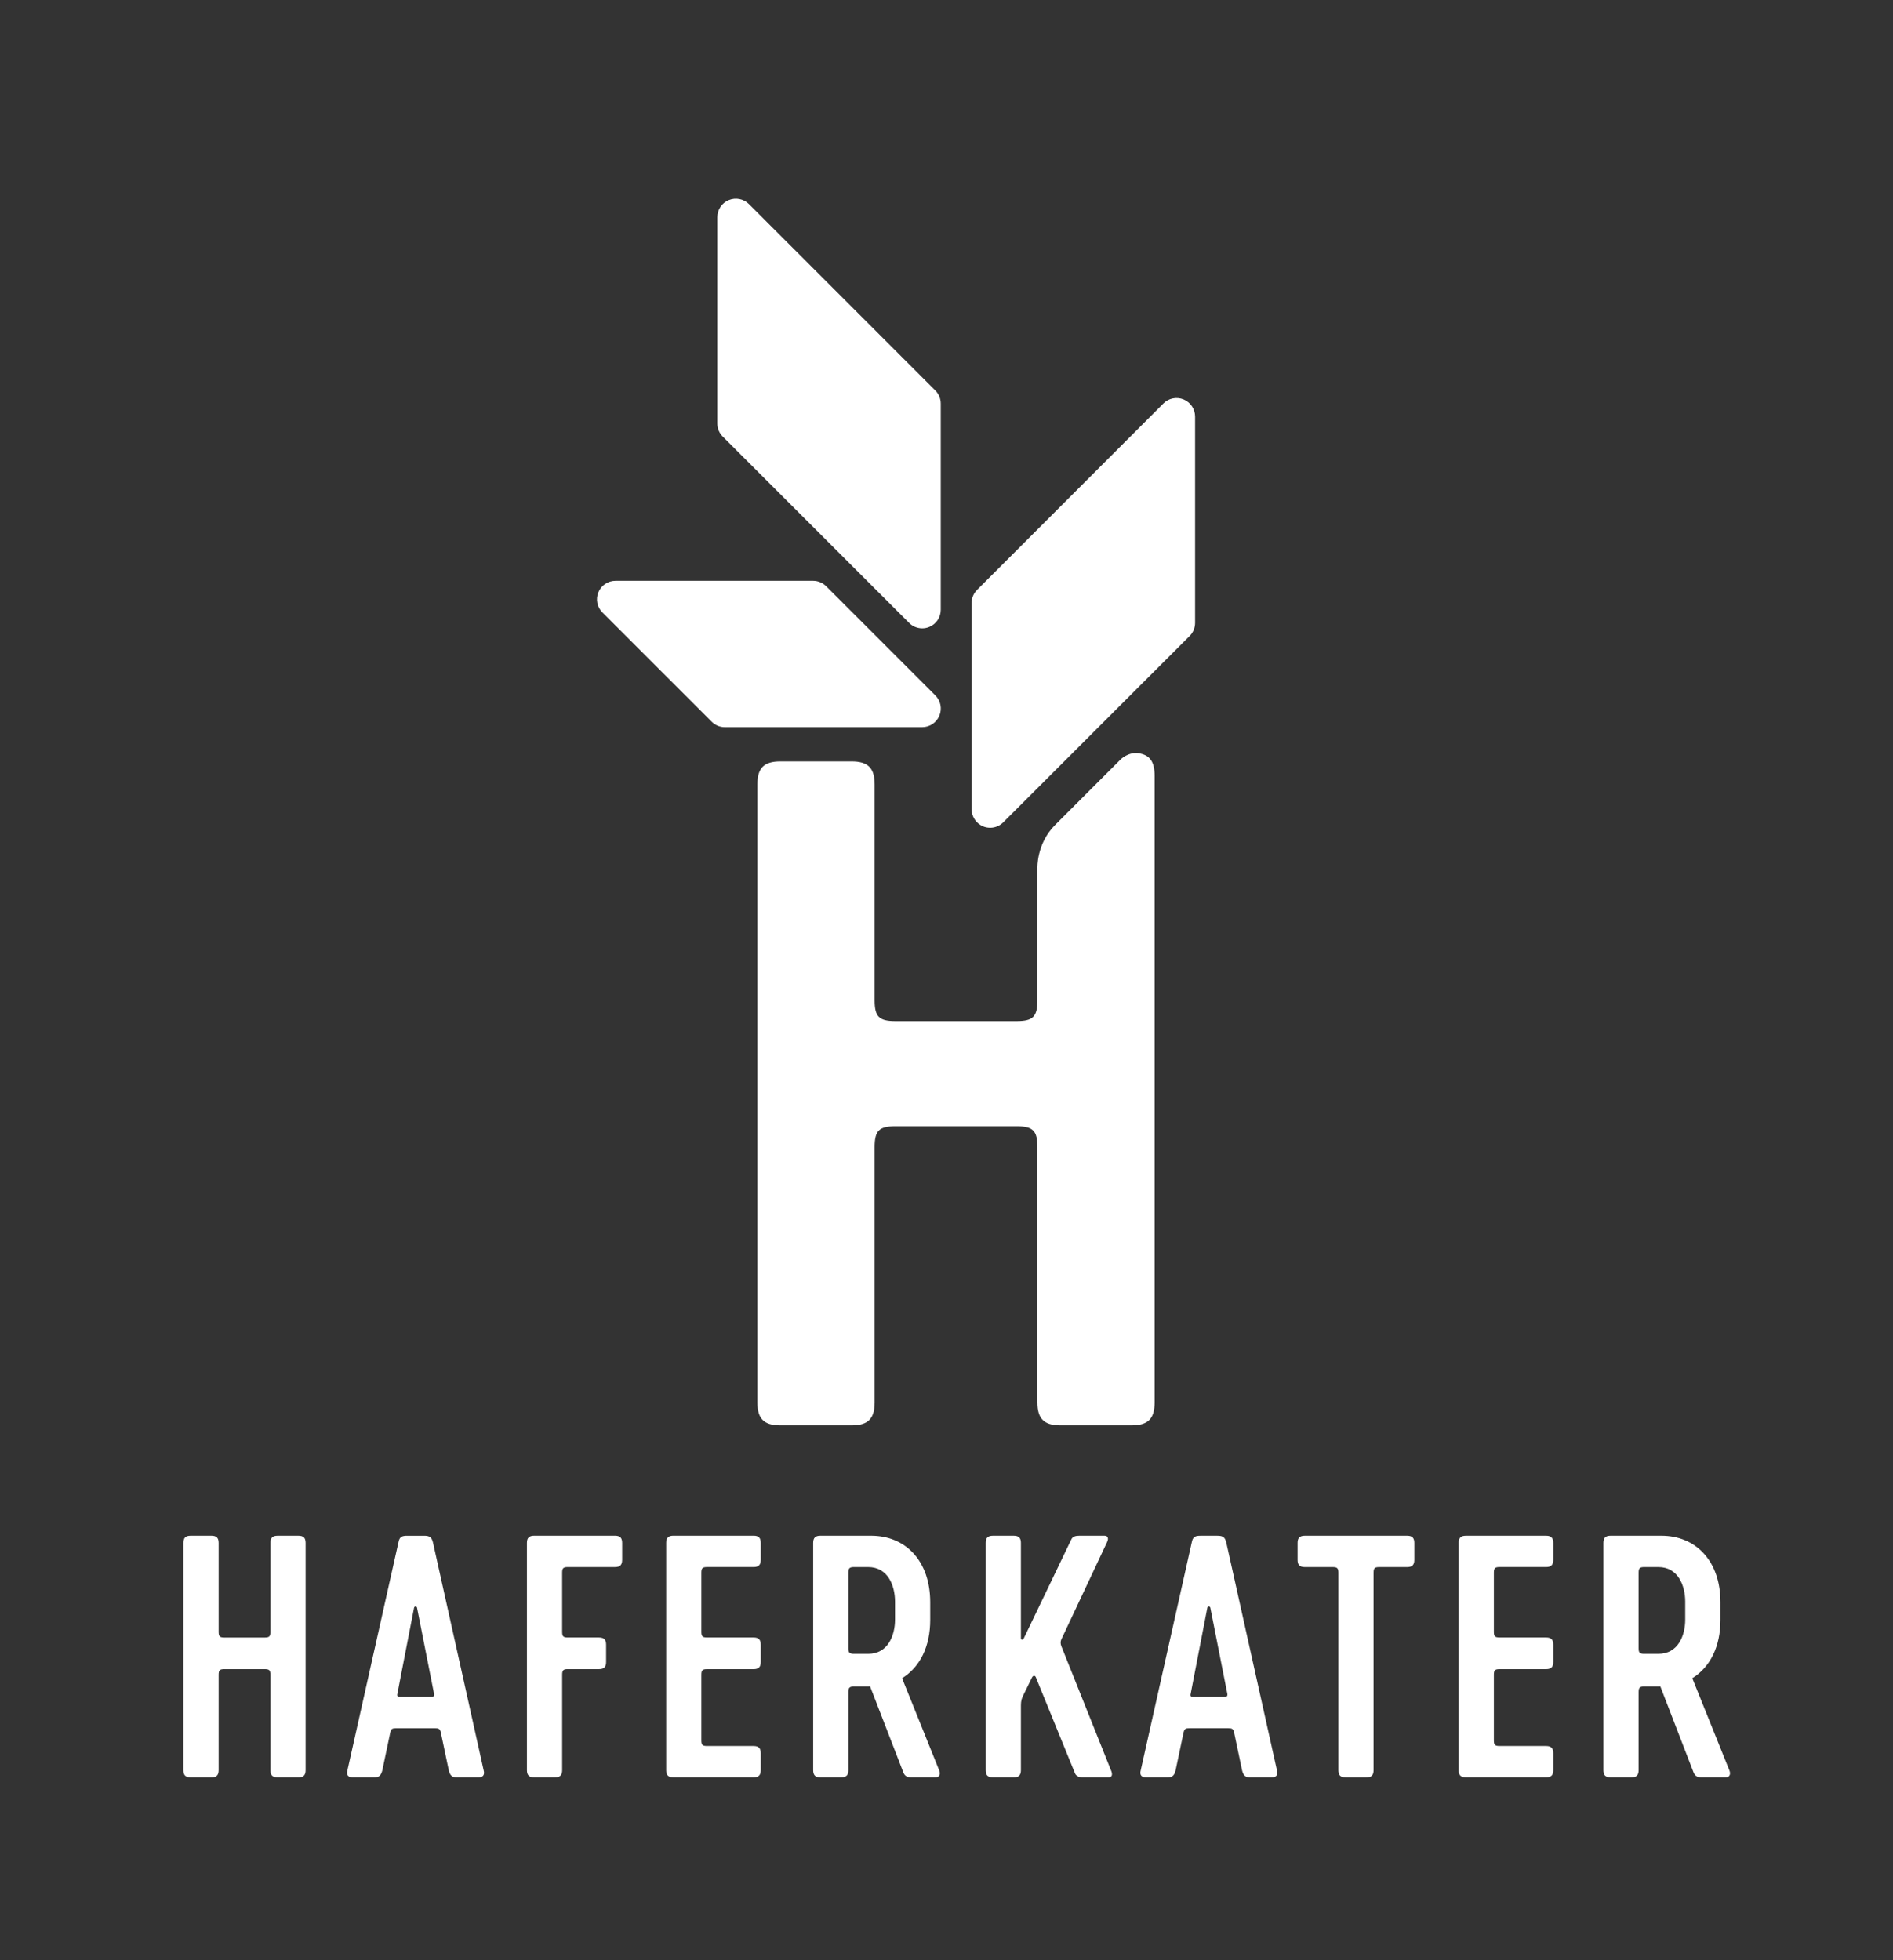 <?xml version="1.0" encoding="utf-8"?>
<!-- Generator: Adobe Illustrator 16.0.3, SVG Export Plug-In . SVG Version: 6.00 Build 0)  -->
<!DOCTYPE svg PUBLIC "-//W3C//DTD SVG 1.1//EN" "http://www.w3.org/Graphics/SVG/1.1/DTD/svg11.dtd">
<svg version="1.1" id="Ebene_1" xmlns="http://www.w3.org/2000/svg" xmlns:xlink="http://www.w3.org/1999/xlink" x="0px" y="0px"
	 width="254.986px" height="263.986px" viewBox="0 0 254.986 263.986" enable-background="new 0 0 254.986 263.986"
	 xml:space="preserve">
<rect x="0" y="0" width="254.986" height="263.986" fill="#333333" stroke="none"/>
<g>
	<path fill="#FFFFFF" d="M122.455,83.888c0.479,0.481,1.119,0.734,1.767,0.734c0.325,0,0.647-0.06,0.958-0.192
		c0.933-0.383,1.539-1.295,1.539-2.305V54.362c0-0.664-0.261-1.3-0.727-1.768l-25.104-25.1c-0.711-0.713-1.788-0.926-2.726-0.542
		c-0.935,0.387-1.541,1.3-1.541,2.311v27.764c0,0.667,0.262,1.302,0.731,1.77L122.455,83.888L122.455,83.888z"/>
	<path fill="#FFFFFF" d="M132.417,111.288c0.311,0.131,0.638,0.189,0.959,0.189c0.647,0,1.29-0.255,1.77-0.735l25.101-25.092
		c0.47-0.468,0.729-1.104,0.729-1.771V56.104c0-1.01-0.608-1.921-1.542-2.307c-0.936-0.387-2.003-0.18-2.725,0.541l-25.101,25.107
		c-0.47,0.471-0.733,1.104-0.733,1.769v27.764C130.875,109.987,131.487,110.9,132.417,111.288L132.417,111.288z"/>
	<path fill="#FFFFFF" d="M95.863,97.193c0.467,0.47,1.101,0.735,1.767,0.735h26.592c1.01,0,1.925-0.614,2.309-1.548
		c0.392-0.936,0.176-2.008-0.537-2.723l-14.715-14.71c-0.47-0.467-1.101-0.729-1.766-0.729H82.914c-1.015,0-1.926,0.608-2.312,1.543
		c-0.387,0.93-0.172,2.006,0.543,2.721L95.863,97.193L95.863,97.193z"/>
	<path fill="#FFFFFF" d="M155.527,188.857v-84.38c0-1.864-0.625-2.805-2.154-3.032c-1.423-0.21-2.446,0.851-2.446,0.851l-8.85,8.851
		c-2.462,2.482-2.339,5.741-2.339,5.741v17.816c0,2.217-0.597,2.811-2.801,2.811h-16.324c-2.207,0-2.802-0.594-2.802-2.811v-29.065
		c0-2.208-0.89-3.097-3.106-3.097h-9.588c-2.214,0-3.1,0.889-3.1,3.097v83.221c0,2.213,0.886,3.102,3.1,3.102h9.588
		c2.218,0,3.106-0.889,3.106-3.102V154.48c0-2.207,0.595-2.803,2.802-2.803h16.324c2.204,0,2.801,0.596,2.801,2.803v34.379
		c0,2.213,0.89,3.102,3.103,3.102h9.593C154.643,191.958,155.527,191.07,155.527,188.857L155.527,188.857z"/>
	<path fill="#FFFFFF" d="M40.2,206.825h-2.81c-0.678,0-0.968,0.287-0.968,0.967v11.972c0,0.616-0.148,0.767-0.762,0.767h-5.447
		c-0.613,0-0.762-0.149-0.762-0.767v-11.972c0-0.68-0.29-0.967-0.969-0.967h-2.809c-0.679,0-0.967,0.287-0.967,0.967v30.605
		c0,0.677,0.288,0.964,0.967,0.964h2.809c0.679,0,0.969-0.287,0.969-0.964v-12.84c0-0.614,0.147-0.762,0.762-0.762h5.447
		c0.613,0,0.762,0.146,0.762,0.762v12.84c0,0.677,0.29,0.964,0.968,0.964h2.81c0.678,0,0.966-0.287,0.966-0.964v-30.605
		C41.167,207.114,40.878,206.825,40.2,206.825L40.2,206.825z"/>
	<path fill="#FFFFFF" d="M58.468,228.116c0.017,0.147-0.004,0.258-0.065,0.324c-0.061,0.069-0.154,0.087-0.224,0.087h-4.365
		c-0.086,0-0.204-0.018-0.265-0.096c-0.052-0.066-0.062-0.171-0.025-0.311l2.25-11.593c0.02-0.128,0.121-0.177,0.2-0.177
		c0.081,0,0.186,0.049,0.204,0.184L58.468,228.116L58.468,228.116z M64.449,239.362c0.299,0,0.514-0.077,0.637-0.239
		c0.123-0.159,0.146-0.396,0.066-0.692l-6.831-30.694c-0.181-0.777-0.522-0.909-1.223-0.909H54.85c-0.705,0-1.042,0.132-1.182,0.909
		l-6.872,30.692c-0.08,0.299-0.059,0.535,0.066,0.694c0.123,0.162,0.339,0.239,0.639,0.239h2.938c0.597,0,0.871-0.234,1.053-0.909
		l1.079-5.142c0.125-0.497,0.276-0.563,0.809-0.563h5.188c0.534,0,0.686,0.065,0.809,0.561l1.081,5.146
		c0.179,0.673,0.454,0.907,1.05,0.907L64.449,239.362L64.449,239.362z"/>
	<path fill="#FFFFFF" d="M81.642,223.829v-2.334c0-0.679-0.287-0.967-0.964-0.967h-4.194c-0.612,0-0.762-0.148-0.762-0.766v-7.951
		c0-0.612,0.149-0.766,0.762-0.766h6.357c0.676,0,0.963-0.288,0.963-0.964v-2.291c0-0.68-0.288-0.967-0.963-0.967H71.945
		c-0.676,0-0.967,0.287-0.967,0.967v30.605c0,0.677,0.291,0.964,0.967,0.964h2.812c0.678,0,0.966-0.287,0.966-0.964v-12.84
		c0-0.614,0.149-0.762,0.762-0.762h4.194C81.355,224.796,81.642,224.507,81.642,223.829L81.642,223.829z"/>
	<path fill="#FFFFFF" d="M102.471,238.398v-2.291c0-0.679-0.289-0.966-0.965-0.966h-6.268c-0.615,0-0.765-0.148-0.765-0.763v-8.82
		c0-0.614,0.149-0.762,0.765-0.762h6.268c0.677,0,0.965-0.289,0.965-0.968v-2.334c0-0.679-0.289-0.967-0.965-0.967h-6.268
		c-0.615,0-0.765-0.148-0.765-0.766v-7.951c0-0.612,0.149-0.766,0.765-0.766h6.268c0.677,0,0.965-0.288,0.965-0.964v-2.291
		c0-0.68-0.289-0.967-0.965-0.967H90.698c-0.677,0-0.964,0.287-0.964,0.967v30.605c0,0.676,0.287,0.964,0.964,0.964h10.809
		C102.182,239.362,102.471,239.074,102.471,238.398L102.471,238.398z"/>
	<path fill="#FFFFFF" d="M120.56,215.702v2.42c0,2.129-0.949,4.61-3.617,4.61h-1.901c-0.615,0-0.767-0.146-0.767-0.762v-10.159
		c0-0.612,0.151-0.766,0.767-0.766h1.901C119.611,211.046,120.56,213.555,120.56,215.702L120.56,215.702z M121.509,226.015
		c2.444-1.517,3.79-4.302,3.79-7.85v-2.377c0-2.702-0.779-4.979-2.252-6.583c-1.431-1.559-3.407-2.381-5.719-2.381H110.5
		c-0.676,0-0.965,0.287-0.965,0.967v30.605c0,0.677,0.289,0.964,0.965,0.964h2.812c0.675,0,0.964-0.287,0.964-0.964V227.89
		c0-0.61,0.151-0.762,0.767-0.762h2.163l4.482,11.591c0.182,0.451,0.493,0.642,1.048,0.642h3.287c0.215,0,0.388-0.077,0.488-0.226
		c0.117-0.181,0.115-0.435-0.003-0.718L121.509,226.015L121.509,226.015z"/>
	<path fill="#FFFFFF" d="M136.55,206.825h-2.812c-0.677,0-0.964,0.287-0.964,0.967v30.605c0,0.677,0.287,0.964,0.964,0.964h2.812
		c0.679,0,0.965-0.287,0.965-0.964v-8.689c0-0.647,0.089-0.981,0.427-1.617l1.079-2.199c0.073-0.129,0.171-0.199,0.27-0.199
		c0.097,0,0.183,0.068,0.234,0.191l5.271,12.925c0.135,0.354,0.516,0.554,1.049,0.554h3.459c0.188,0,0.325-0.056,0.404-0.17
		c0.133-0.193,0.055-0.484-0.005-0.642l-6.743-16.858c-0.123-0.332-0.125-0.619-0.002-0.905l6.183-13.144
		c0.119-0.267,0.133-0.496,0.038-0.642c-0.054-0.082-0.163-0.177-0.393-0.177h-3.418c-0.431,0-0.896,0.066-1.089,0.552
		l-6.398,13.314c-0.042,0.082-0.117,0.138-0.197,0.138c-0.083,0-0.168-0.063-0.168-0.2v-12.837
		C137.515,207.114,137.229,206.825,136.55,206.825L136.55,206.825z"/>
	<path fill="#FFFFFF" d="M165.322,228.116c0.021,0.147-0.002,0.258-0.062,0.324c-0.063,0.069-0.158,0.087-0.228,0.087h-4.365
		c-0.087,0-0.202-0.018-0.265-0.096c-0.051-0.066-0.061-0.171-0.023-0.311l2.248-11.593c0.018-0.128,0.119-0.177,0.201-0.177
		s0.184,0.049,0.204,0.184L165.322,228.116L165.322,228.116z M166.23,233.308l1.084,5.146c0.178,0.673,0.451,0.907,1.051,0.907
		h2.938c0.304,0,0.518-0.077,0.64-0.239c0.123-0.162,0.146-0.396,0.065-0.692l-6.83-30.694c-0.183-0.777-0.525-0.909-1.225-0.909
		h-2.244c-0.707,0-1.045,0.132-1.184,0.909l-6.873,30.692c-0.081,0.299-0.059,0.532,0.064,0.694c0.124,0.162,0.34,0.239,0.641,0.239
		h2.94c0.597,0,0.87-0.234,1.049-0.909l1.081-5.142c0.125-0.497,0.273-0.563,0.808-0.563h5.188
		C165.957,232.748,166.106,232.814,166.23,233.308L166.23,233.308z"/>
	<path fill="#FFFFFF" d="M190.507,210.083v-2.291c0-0.68-0.288-0.967-0.964-0.967h-13.791c-0.677,0-0.966,0.287-0.966,0.967v2.291
		c0,0.676,0.289,0.964,0.966,0.964h3.761c0.614,0,0.766,0.152,0.766,0.766v26.586c0,0.677,0.287,0.965,0.964,0.965h2.811
		c0.679,0,0.966-0.288,0.966-0.965v-26.586c0-0.622,0.143-0.766,0.766-0.766h3.761C190.219,211.046,190.507,210.758,190.507,210.083
		L190.507,210.083z"/>
	<path fill="#FFFFFF" d="M208.256,206.825H197.45c-0.679,0-0.968,0.287-0.968,0.967v30.605c0,0.677,0.289,0.964,0.968,0.964h10.806
		c0.678,0,0.969-0.287,0.969-0.964v-2.291c0-0.679-0.291-0.966-0.969-0.966h-6.268c-0.613,0-0.765-0.148-0.765-0.763v-8.82
		c0-0.614,0.15-0.762,0.765-0.762h6.268c0.678,0,0.969-0.289,0.969-0.968v-2.334c0-0.679-0.291-0.967-0.969-0.967h-6.268
		c-0.613,0-0.765-0.148-0.765-0.766v-7.951c0-0.612,0.15-0.766,0.765-0.766h6.268c0.678,0,0.969-0.288,0.969-0.964v-2.291
		C209.225,207.114,208.934,206.825,208.256,206.825L208.256,206.825z"/>
	<path fill="#FFFFFF" d="M226.999,215.702v2.42c0,2.129-0.946,4.61-3.615,4.61h-1.9c-0.613,0-0.764-0.146-0.764-0.762v-10.159
		c0-0.612,0.149-0.766,0.764-0.766h1.9C226.052,211.046,226.999,213.555,226.999,215.702L226.999,215.702z M232.947,238.418
		l-4.994-12.403c2.441-1.517,3.79-4.304,3.79-7.85v-2.377c0-2.702-0.778-4.979-2.252-6.583c-1.433-1.559-3.407-2.381-5.718-2.381
		h-6.829c-0.679,0-0.967,0.287-0.967,0.967v30.605c0,0.677,0.288,0.964,0.967,0.964h2.809c0.678,0,0.968-0.287,0.968-0.964V227.89
		c0-0.61,0.149-0.762,0.764-0.762h2.165l4.479,11.591c0.177,0.443,0.502,0.642,1.047,0.642h3.288c0.215,0,0.387-0.077,0.483-0.226
		C233.066,238.956,233.065,238.702,232.947,238.418L232.947,238.418z"/>
</g>
</svg>
